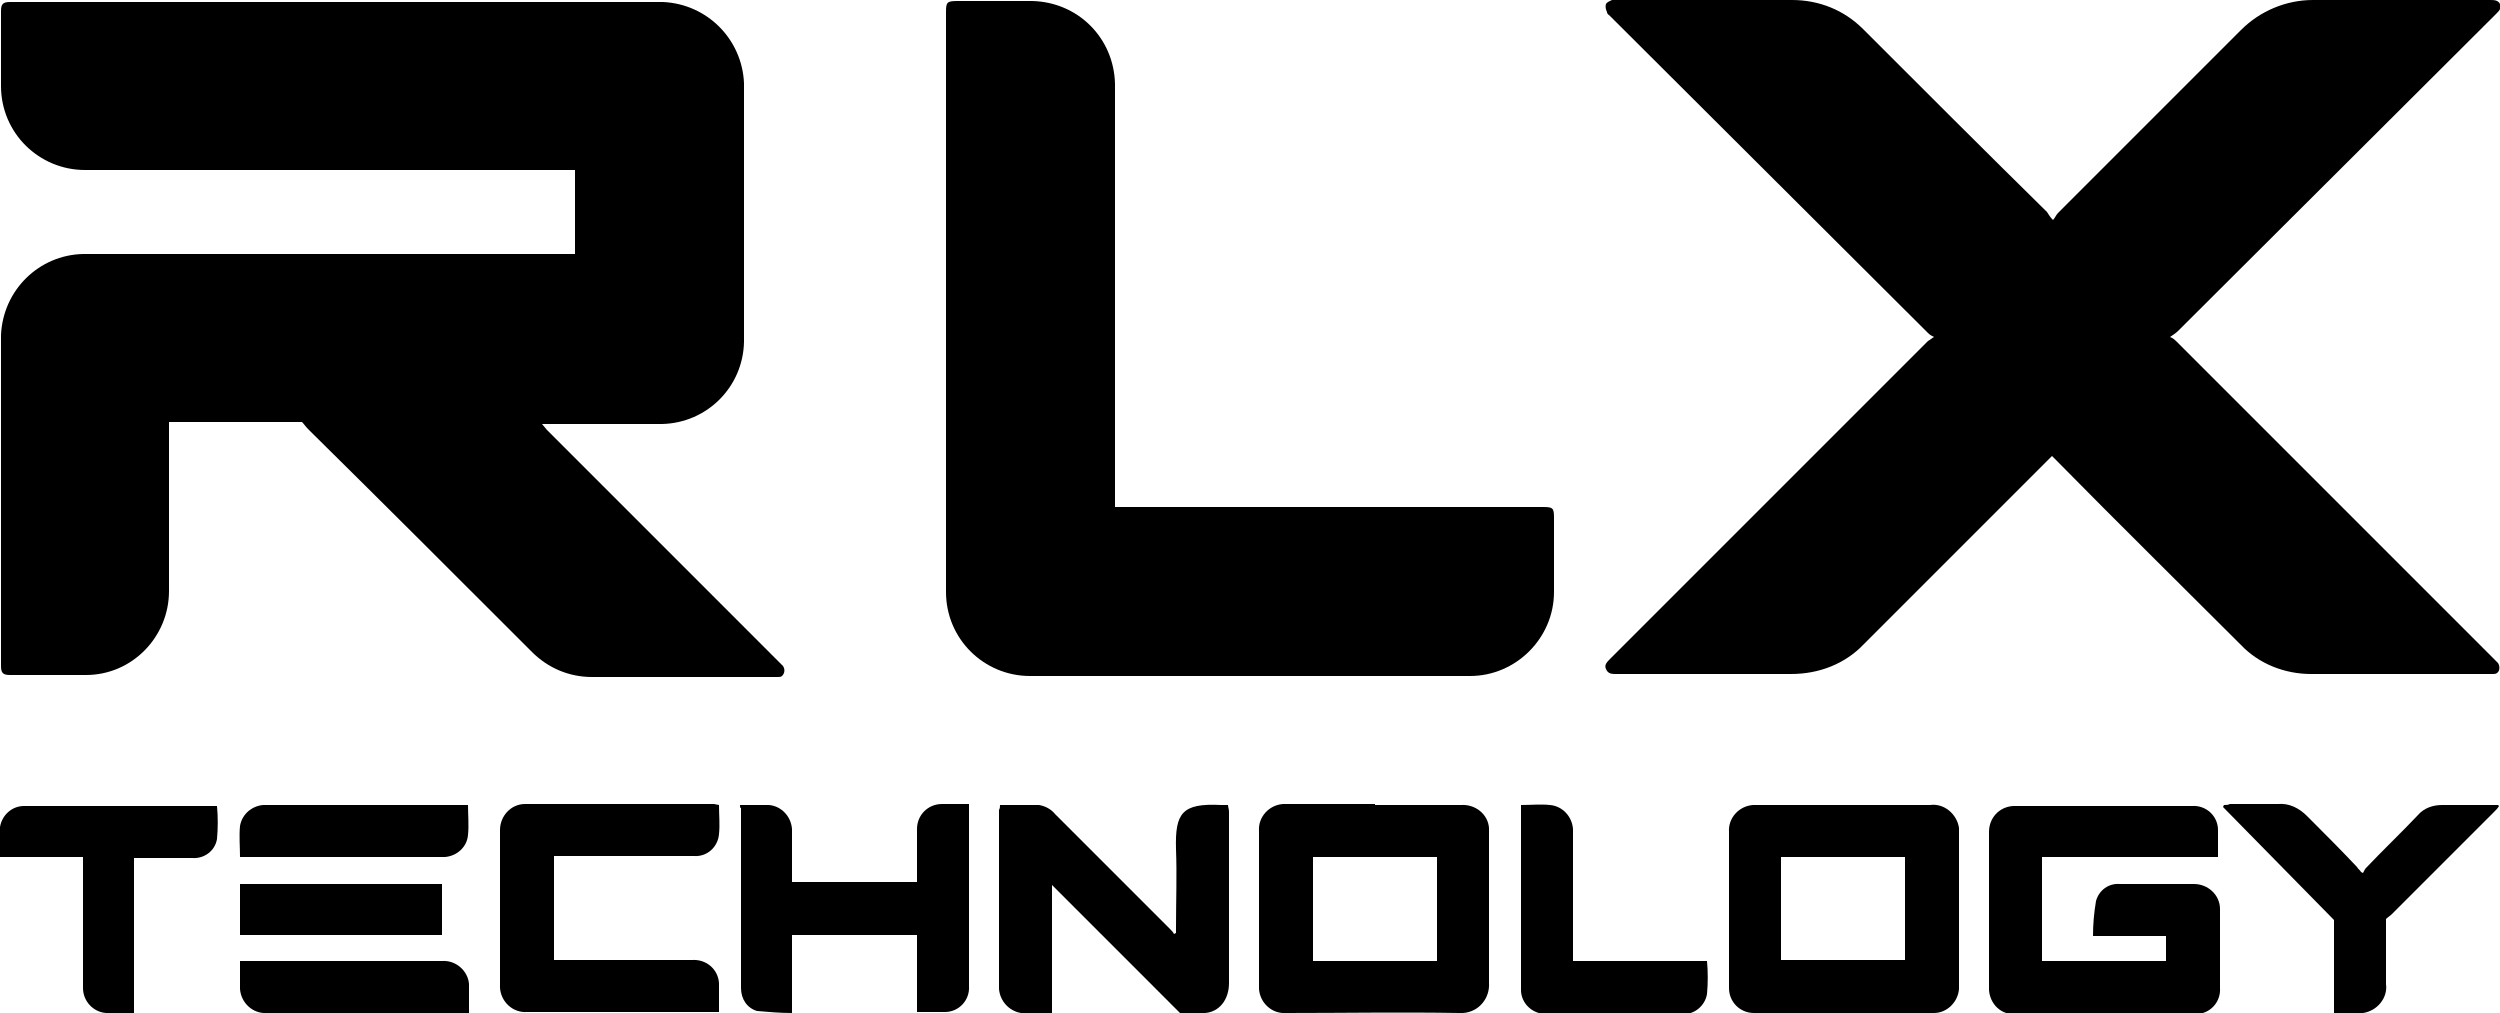 <?xml version="1.0" encoding="utf-8"?>
<!-- Generator: Adobe Illustrator 19.0.0, SVG Export Plug-In . SVG Version: 6.00 Build 0)  -->
<svg version="1.1" id="Layer_1" xmlns="http://www.w3.org/2000/svg" xmlns:xlink="http://www.w3.org/1999/xlink" x="0px" y="0px"
	 viewBox="-130 346.3 250 101.3" style="enable-background:new -130 346.3 250 101.3;" xml:space="preserve">
<title>RLX_Logo_Light</title>
<path d="M-99.8,388.5h-13.3v0.6c0,5.4,0,10.9,0,16.3c0,4.6-3.7,8.4-8.3,8.4c0,0,0,0-0.1,0h-7.5c-0.7,0-0.9-0.2-0.9-0.9v-33.1
	c0.2-4.5,3.8-8,8.2-8.1c16.1,0,32.3,0,48.4,0h0.8v-8.4h-49c-4.6,0-8.4-3.7-8.4-8.4c0,0,0,0,0,0v-7.5c0-0.7,0.2-0.9,0.9-0.9h65.3
	c4.4,0.2,7.9,3.7,8.1,8.1c0,8.6,0,17.2,0,25.9c-0.1,4.5-3.7,8.1-8.2,8.2h-12l0.5,0.6l23.2,23.2c0.1,0.1,0.3,0.3,0.4,0.4
	c0.2,0.3,0.2,0.7-0.1,1c-0.1,0.1-0.3,0.1-0.4,0.1c-0.1,0-0.3,0-0.4,0c-6.1,0-12.2,0-18.2,0c-2.3,0-4.4-0.9-6-2.5
	c-7.4-7.4-14.8-14.8-22.3-22.2C-99.5,388.9-99.6,388.7-99.8,388.5z"/>
<path d="M75.3,368.3c0.2-0.2,0.3-0.5,0.5-0.7l18.3-18.3c1.9-1.9,4.5-3,7.2-3h17.7c0.4,0,0.8,0,1,0.4s-0.1,0.7-0.4,1l-31.8,31.7
	c-0.2,0.2-0.5,0.4-0.8,0.6c0.3,0.1,0.5,0.3,0.7,0.5l31.7,31.7c0.1,0.1,0.3,0.3,0.4,0.4c0.2,0.3,0.2,0.8-0.1,1
	c-0.1,0.1-0.3,0.1-0.4,0.1h-0.5c-5.9,0-11.8,0-17.7,0c-2.6,0-5.2-1-7-2.9c-6.1-6.1-12.3-12.2-18.4-18.4c-0.2-0.2-0.3-0.3-0.5-0.5
	c-0.2,0.2-0.4,0.4-0.5,0.5c-6.1,6.1-12.2,12.2-18.3,18.3c-1.9,2-4.5,3-7.3,3H31.6c-0.4,0-0.8,0-1-0.5c-0.2-0.4,0.1-0.7,0.4-1
	l31.8-31.8c0.2-0.1,0.4-0.3,0.6-0.4V380c-0.2-0.1-0.4-0.2-0.6-0.4L31,347.9c-0.1-0.1-0.3-0.2-0.3-0.4c-0.1-0.2-0.2-0.5-0.1-0.8
	c0.1-0.2,0.4-0.3,0.6-0.4c0.1,0,0.3,0,0.4,0h17.6c2.7,0,5.2,1,7.1,2.9c6.1,6.1,12.2,12.2,18.4,18.3C74.9,367.8,75,368,75.3,368.3z"
	/>
<path d="M-18.5,397h42.8c1,0,1.1,0.1,1.1,1.1v7.4c0,4.6-3.8,8.4-8.4,8.4h0h-44c-4.6,0-8.4-3.7-8.4-8.4v-58c0-1,0.1-1.1,1.2-1.1h7.4
	c4.6,0.1,8.2,3.7,8.3,8.3L-18.5,397L-18.5,397z"/>
<path d="M91.8,432H74.2v10.4h12.4v-2.5h-7.3c0-1.2,0.1-2.3,0.3-3.5c0.3-1.1,1.3-1.8,2.4-1.7c2.5,0,4.9,0,7.4,0
	c1.4,0,2.6,1.1,2.6,2.5c0,0,0,0.1,0,0.1v7.8c0.1,1.4-1,2.6-2.4,2.6c-0.1,0-0.1,0-0.2,0H71.5c-1.4,0.1-2.5-1-2.6-2.4
	c0-0.1,0-0.1,0-0.2c0-5.2,0-10.4,0-15.6c0-1.4,1-2.5,2.4-2.6c0.1,0,0.1,0,0.2,0h17.7c1.4-0.1,2.6,1,2.6,2.4c0,0.1,0,0.1,0,0.2
	L91.8,432z"/>
<path d="M7.5,426.8h8.6c1.4-0.1,2.7,0.9,2.8,2.3c0,0.2,0,0.4,0,0.5c0,3,0,5.9,0,8.9c0,2,0,4.1,0,6.1c0.1,1.5-1,2.9-2.6,3
	c-0.1,0-0.3,0-0.4,0c-5.8-0.1-11.5,0-17.3,0c-1.4,0.1-2.6-1-2.7-2.4c0-0.1,0-0.2,0-0.3v-15.5c-0.1-1.4,1-2.6,2.4-2.7
	c0.1,0,0.2,0,0.3,0H7.5z M13.7,432H1.3v10.4h12.4V432z"/>
<path d="M54.4,426.8h8.6c1.4-0.2,2.7,0.9,2.9,2.3c0,0.2,0,0.4,0,0.6c0,4.6,0,9.1,0,13.7c0,0.6,0,1.2,0,1.8c-0.1,1.3-1.2,2.4-2.5,2.4
	H45.4c-1.4,0-2.5-1.1-2.5-2.5c0,0,0-0.1,0-0.1c0-3.1,0-6.2,0-9.3v-6.2c-0.1-1.4,1-2.6,2.4-2.7c0.1,0,0.2,0,0.3,0H54.4z M60.6,432
	H48.1v10.3h12.4V432z"/>
<path d="M-30,426.8c1.3,0,2.7,0,3.9,0c0.6,0.1,1.2,0.4,1.6,0.9l11.5,11.5c0.2,0.2,0.3,0.3,0.4,0.5l0.2-0.1V439c0-2.6,0.1-5.2,0-7.8
	c-0.1-3.6,0.6-4.6,4.5-4.4h0.7c0,0.2,0.1,0.4,0.1,0.7c0,5.7,0,11.4,0,17.1c0,1.7-1,2.9-2.4,3c-0.8,0-1.6,0-2.5,0l-12.8-12.8v12.8
	c-1.1,0-2.1,0.1-3.1,0c-1.2-0.2-2.1-1.2-2.2-2.4c0-6,0-11.9,0-17.9C-30,427.1-30,427-30,426.8z"/>
<path d="M-56,426.8c1,0,1.9,0,2.9,0c1.2,0.1,2.2,1.1,2.3,2.4c0,1.5,0,3.1,0,4.6v0.7h12.5v-2.9c0-0.8,0-1.6,0-2.4
	c0-1.4,1.1-2.5,2.5-2.5c0.9,0,1.7,0,2.7,0c0,0.3,0,0.5,0,0.7c0,5.8,0,11.7,0,17.5c0.1,1.4-1,2.6-2.4,2.6c-0.1,0-0.1,0-0.2,0h-2.6
	v-7.7h-12.5v7.8c-1.2,0-2.3-0.1-3.5-0.2c-1-0.3-1.6-1.2-1.6-2.3c0-6,0-12,0-18C-56,427.1-56,427-56,426.8z"/>
<path d="M-58.1,426.8c0,1,0.1,2,0,2.9c-0.1,1.3-1.2,2.3-2.5,2.2h-14v10.4h13.8c1.4-0.1,2.6,0.9,2.7,2.3c0,0.1,0,0.3,0,0.4v2.5h-19.2
	c-1.4,0.1-2.6-1-2.7-2.4c0-0.1,0-0.1,0-0.2v-15.6c0-1.4,1.1-2.6,2.5-2.6c0,0,0.1,0,0.1,0h18.8L-58.1,426.8z"/>
<path d="M106.3,433.6c0.1-0.2,0.2-0.4,0.3-0.5c1.7-1.8,3.5-3.5,5.2-5.3c0.6-0.7,1.5-1,2.4-1c1.7,0,3.3,0,5,0h0.6l0.1,0.1
	c-0.1,0.2-0.3,0.4-0.5,0.6l-10.2,10.2c-0.2,0.2-0.4,0.3-0.6,0.5v6.5c0.2,1.4-0.9,2.7-2.3,2.9c-0.2,0-0.4,0-0.6,0h-2.3v-9.3L92.3,427
	l0.1-0.2c0.2,0,0.4,0,0.6-0.1c1.6,0,3.2,0,4.8,0c1.1-0.1,2.1,0.4,2.9,1.2c1.7,1.7,3.4,3.4,5,5.1c0.1,0.2,0.3,0.3,0.4,0.5
	L106.3,433.6z"/>
<path d="M-116.4,447.6c-1.1,0-2,0-3,0c-1.3-0.1-2.3-1.2-2.3-2.5V432h-8.3c0-1.1-0.1-2.1,0-3c0.2-1.2,1.2-2.1,2.4-2.1
	c6.3,0,12.7,0,19,0h0.3c0.1,1.1,0.1,2.2,0,3.3c-0.2,1.2-1.3,2-2.5,1.9h-5.8V447.6z"/>
<path d="M22.1,426.8c1,0,2-0.1,2.9,0c1.2,0.1,2.2,1.1,2.3,2.4c0,0.4,0,0.9,0,1.3v11.9h13.4c0.1,1.1,0.1,2.2,0,3.3
	c-0.2,1.2-1.3,2.1-2.5,2H24.6c-1.4,0-2.5-1.1-2.5-2.4c0-6,0-12,0-18C22.1,427,22.1,427,22.1,426.8z"/>
<path d="M-83.2,426.8c0,1,0.1,2,0,3c-0.1,1.2-1.1,2.1-2.3,2.2c-6.7,0-13.5,0-20.2,0c-0.1,0-0.2,0-0.3,0c0-1-0.1-2.1,0-3.1
	c0.2-1.2,1.2-2,2.3-2.1c6.7,0,13.5,0,20.2,0L-83.2,426.8z"/>
<path d="M-83.1,447.6h-20.2c-1.4,0.1-2.6-1-2.7-2.4c0-0.1,0-0.2,0-0.3v-2.5h20.2c1.4-0.1,2.6,1,2.7,2.3c0,0.1,0,0.2,0,0.3
	C-83.1,445.9-83.1,446.7-83.1,447.6z"/>
<path d="M-106,439.8v-5.1h20.2v5.1H-106z"/>
</svg>
